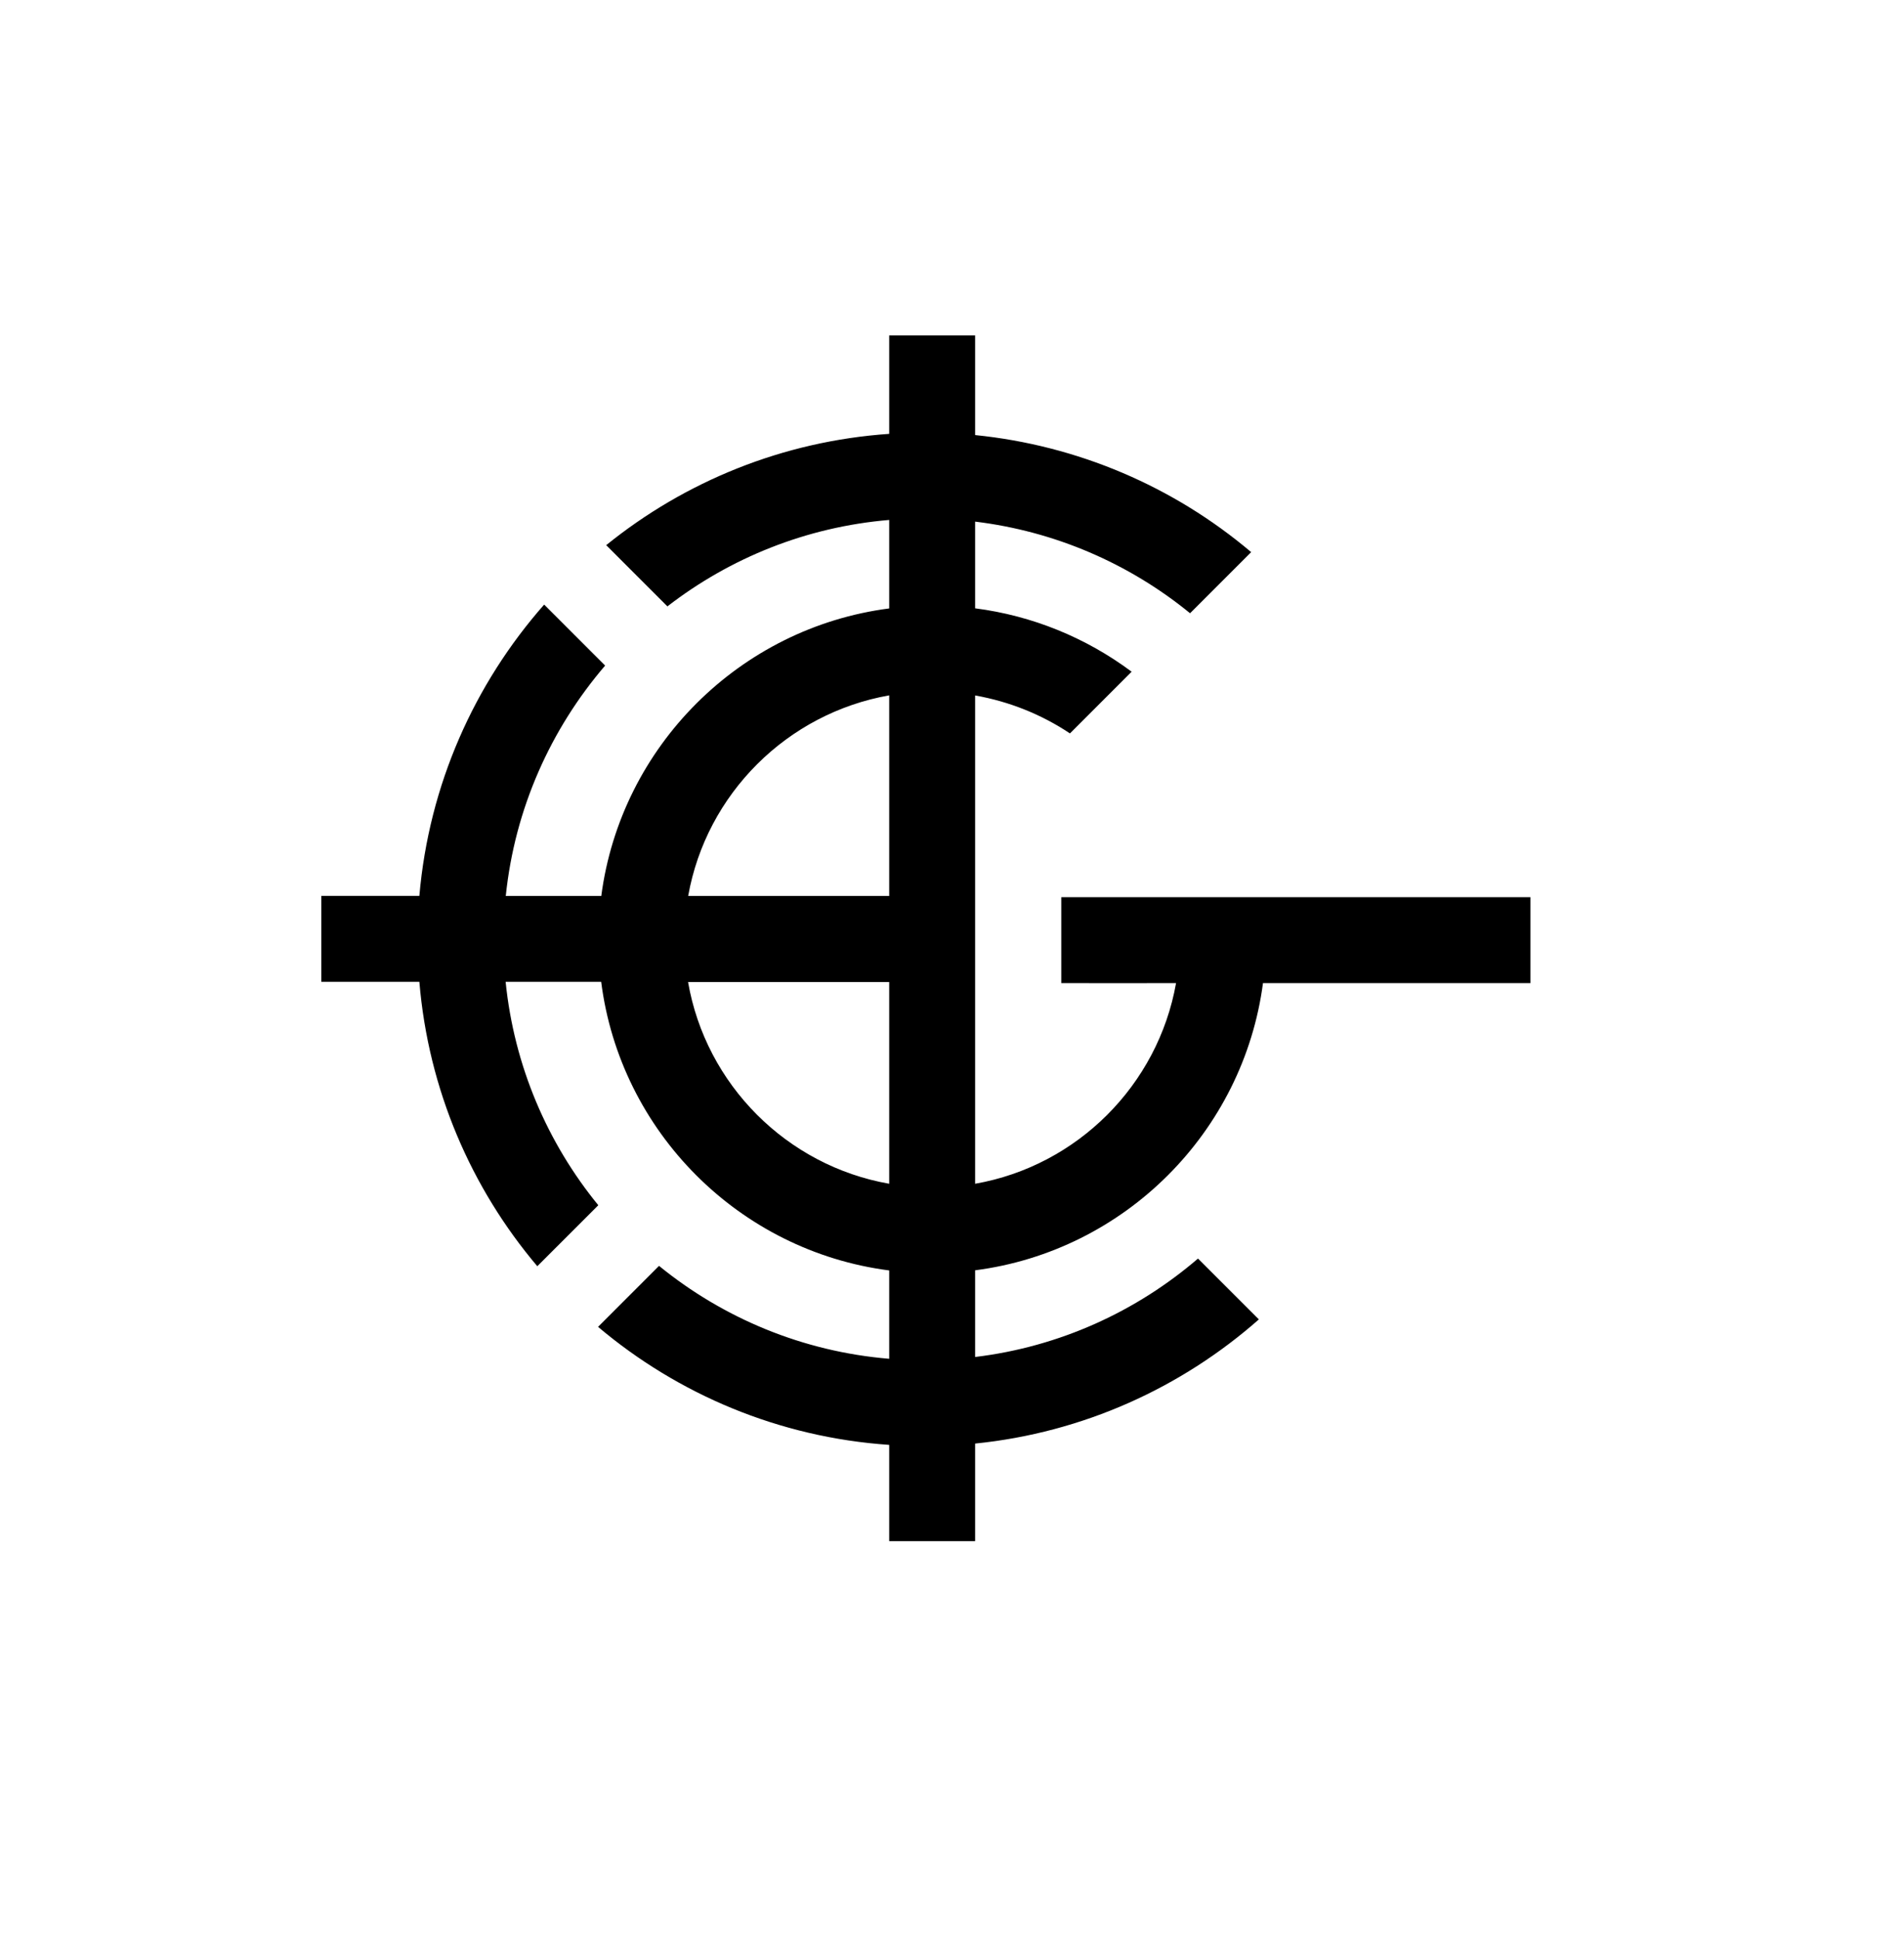 <?xml version="1.0" encoding="UTF-8"?> <svg xmlns="http://www.w3.org/2000/svg" width="55" height="56" viewBox="0 0 55 56" fill="none"><path d="M25.686 25.872H19.879C20.403 22.925 22.736 20.599 25.686 20.079V25.872ZM25.686 34.182C22.726 33.662 20.389 31.318 19.876 28.358H25.686V34.182ZM36.485 28.389H44.209V25.907H30.657V28.389C30.657 28.389 33.854 28.392 33.972 28.389C33.448 31.336 31.115 33.665 28.168 34.182V20.082C29.149 20.256 30.082 20.627 30.907 21.178L32.689 19.396C31.368 18.411 29.815 17.777 28.168 17.566V15.062C30.456 15.34 32.602 16.259 34.377 17.708L36.142 15.943C33.892 14.04 31.122 12.861 28.168 12.563V9.686H25.686V12.528C22.604 12.74 19.779 13.908 17.511 15.742L19.279 17.51C21.082 16.116 23.287 15.215 25.686 15.014V17.569C21.366 18.127 17.934 21.556 17.369 25.872H14.61C14.87 23.348 15.91 21.05 17.48 19.219L15.719 17.458C13.705 19.743 12.391 22.662 12.114 25.869H9.281V28.351H12.114C12.374 31.464 13.611 34.307 15.521 36.563L17.283 34.802C15.816 33.007 14.852 30.784 14.606 28.351H17.366C17.917 32.684 21.356 36.127 25.686 36.685V39.236C23.18 39.028 20.885 38.058 19.037 36.553L17.276 38.314C19.581 40.259 22.497 41.504 25.686 41.722V44.502H28.168V41.684C31.292 41.368 34.131 40.068 36.364 38.099L34.606 36.342C32.831 37.867 30.609 38.89 28.168 39.184V36.681C32.488 36.123 35.92 32.695 36.485 28.375" fill="black"></path></svg> 